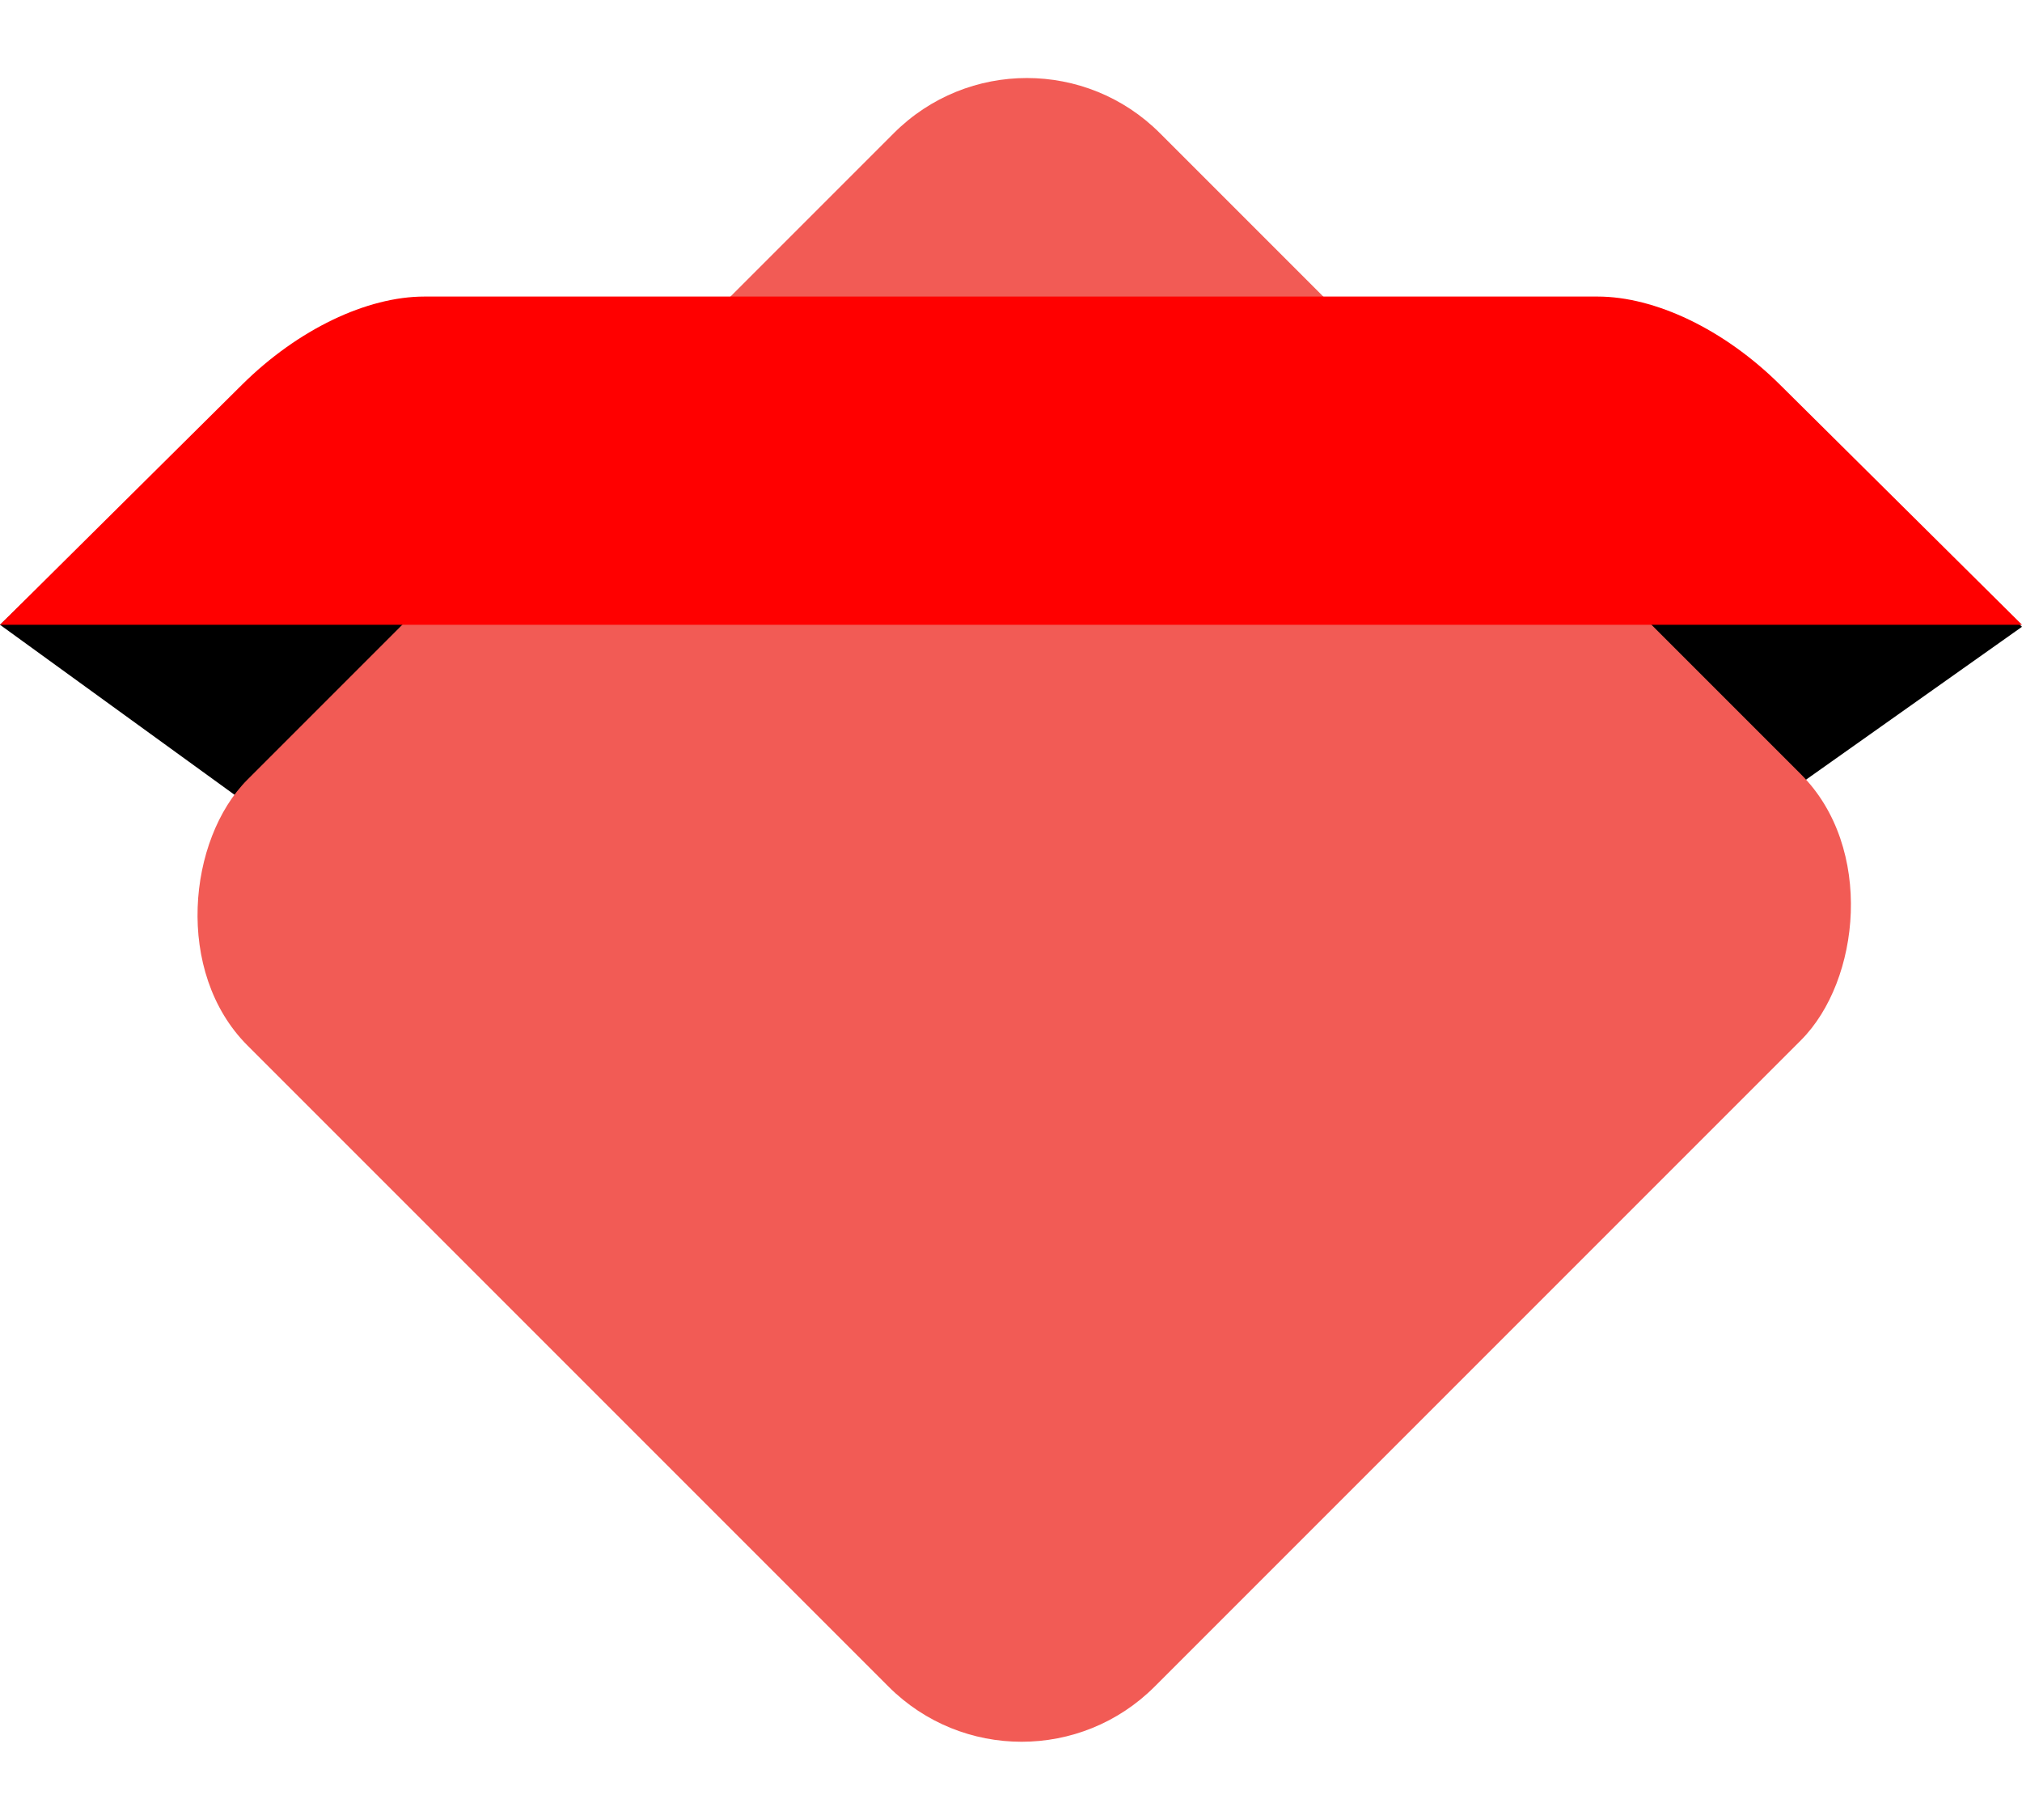 <?xml version="1.0" encoding="UTF-8" standalone="no"?><svg xmlns="http://www.w3.org/2000/svg" xmlns:xlink="http://www.w3.org/1999/xlink" fill="#000000" height="179.1" preserveAspectRatio="xMidYMid meet" version="1" viewBox="0.0 -7.7 199.0 179.1" width="199" zoomAndPan="magnify"><g><g><g><g id="change1_1"><path d="M47.257 46.882L27.668 73.838 0 53.782 25 29.678 47.257 46.882z" fill="#000000"/></g><g id="change1_2"><path d="M153.539 47.435L172.121 73.004 199 53.979 175 30.678 153.539 47.435z" fill="#000000"/></g><g id="change2_1"><rect fill="#f25b55" height="126.981" rx="18.51" ry="18.51" transform="rotate(45 100.802 81.839)" width="126.244" x="37.68" y="18.349"/></g><g id="change3_1"><path d="M199,53.782H0L23.819,30.158c5.502-5.457,12.295-8.675,17.958-8.675h115.447c5.662,0,12.455,3.218,17.958,8.675l23.819,23.624Z" fill="#ff0000"/></g></g></g></g></svg>